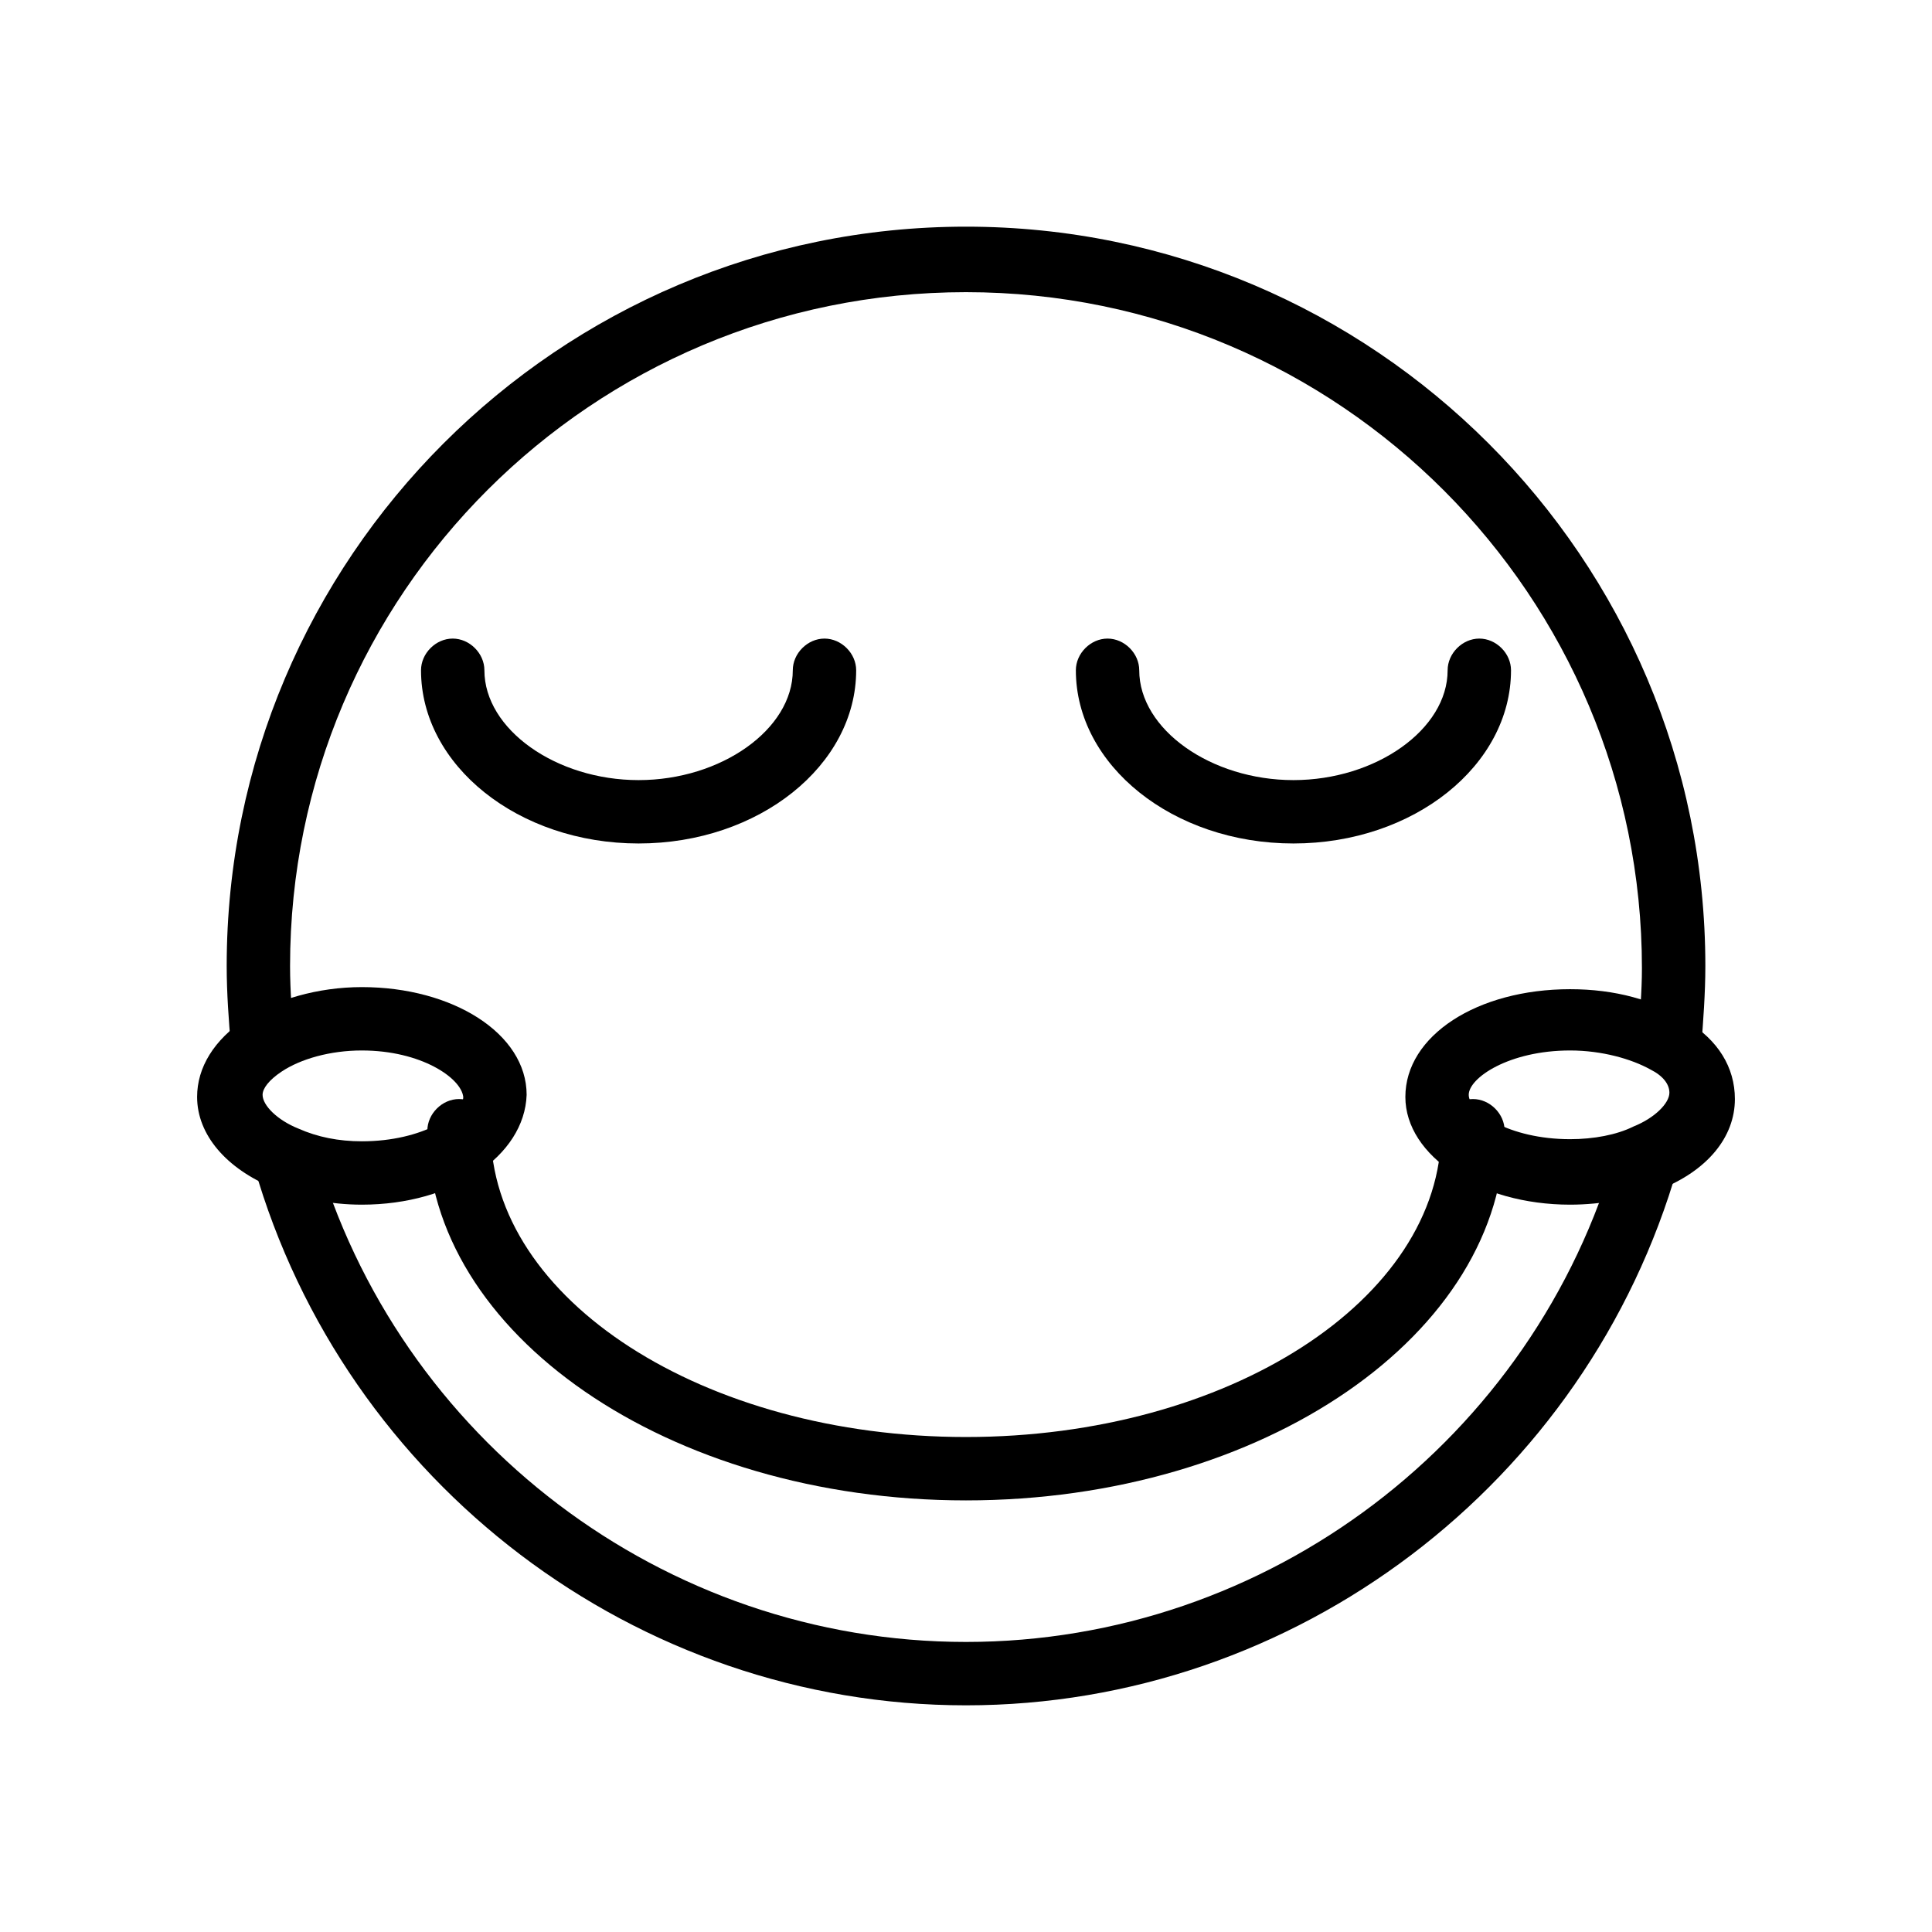 <?xml version="1.0" encoding="UTF-8"?>
<!-- Uploaded to: ICON Repo, www.svgrepo.com, Generator: ICON Repo Mixer Tools -->
<svg fill="#000000" width="800px" height="800px" version="1.1" viewBox="144 144 512 512" xmlns="http://www.w3.org/2000/svg">
 <g>
  <path d="m400 595.93c-87.328 0-164.58-58.777-188.65-142.75l16.234-4.477c21.828 76.688 92.363 130.43 172.41 130.43s150.58-53.738 172.41-130.43l16.234 4.477c-24.07 83.973-101.32 142.75-188.65 142.75z"/>
  <path d="m594.8 421.83-16.793-1.68c0.559-6.719 1.121-13.434 1.121-19.594 0-98.523-80.051-179.13-179.13-179.13-99.086 0-179.13 80.051-179.13 178.57 0 6.719 0.559 13.434 1.121 19.594l-16.793 1.68c-0.562-6.719-1.121-13.996-1.121-21.273 0-108.04 87.887-195.93 195.93-195.93s195.93 87.887 195.93 195.93c0 7.277-0.562 14.555-1.121 21.832z"/>
  <path d="m400 541.62c-78.93 0-142.75-44.223-142.75-97.965 0-4.477 3.918-8.398 8.398-8.398 4.477 0 8.398 3.918 8.398 8.398 0 44.781 56.539 81.168 125.95 81.168 69.414 0 125.95-36.387 125.95-81.168 0-4.477 3.918-8.398 8.398-8.398 4.477 0 8.398 3.918 8.398 8.398-0.008 53.742-63.824 97.965-142.75 97.965z"/>
  <path d="m486.77 367.53c-31.906 0-57.656-20.711-57.656-45.902 0-4.477 3.918-8.398 8.398-8.398 4.477 0 8.398 3.918 8.398 8.398 0 15.676 19.031 29.109 40.863 29.109s40.863-13.434 40.863-29.109c0-4.477 3.918-8.398 8.398-8.398 4.477 0 8.398 3.918 8.398 8.398-0.004 25.191-25.758 45.902-57.664 45.902z"/>
  <path d="m313.23 367.53c-31.906 0-57.656-20.711-57.656-45.902 0-4.477 3.918-8.398 8.398-8.398 4.477 0 8.398 3.918 8.398 8.398 0 15.676 19.031 29.109 40.863 29.109s40.863-13.434 40.863-29.109c0-4.477 3.918-8.398 8.398-8.398 4.477 0 8.398 3.918 8.398 8.398-0.004 25.191-25.754 45.902-57.664 45.902z"/>
  <path d="m239.9 463.25c-8.398 0-16.234-1.68-23.512-4.477-12.316-5.039-20.152-13.996-20.152-24.07 0-7.836 4.477-15.113 12.875-20.711 7.836-5.039 19.031-8.398 30.789-8.398 24.07 0 43.664 12.316 43.664 28.551-0.559 16.23-19.594 29.105-43.664 29.105zm0-40.863c-8.398 0-16.234 2.238-21.273 5.598-3.359 2.238-5.039 4.477-5.039 6.156 0 2.801 3.918 6.719 9.516 8.957 5.039 2.238 10.637 3.359 16.793 3.359 16.234 0 26.871-7.277 26.871-11.754-0.555-5.039-11.191-12.316-26.867-12.316z"/>
  <path d="m560.1 463.25c-24.07 0-43.664-12.875-43.664-28.551 0-16.234 19.031-28.551 43.664-28.551 11.754 0 22.391 2.801 30.789 8.398 8.398 5.039 12.875 12.316 12.875 20.711 0 10.078-7.277 19.031-20.152 24.07-6.719 2.242-15.113 3.922-23.512 3.922zm0-40.863c-16.234 0-26.871 7.277-26.871 11.754 0 4.477 10.637 11.754 26.871 11.754 6.156 0 12.316-1.121 16.793-3.359 5.598-2.238 9.516-6.156 9.516-8.957 0-2.238-1.68-4.477-5.039-6.156-5.035-2.797-12.871-5.035-21.27-5.035z"/>
 </g>
</svg>